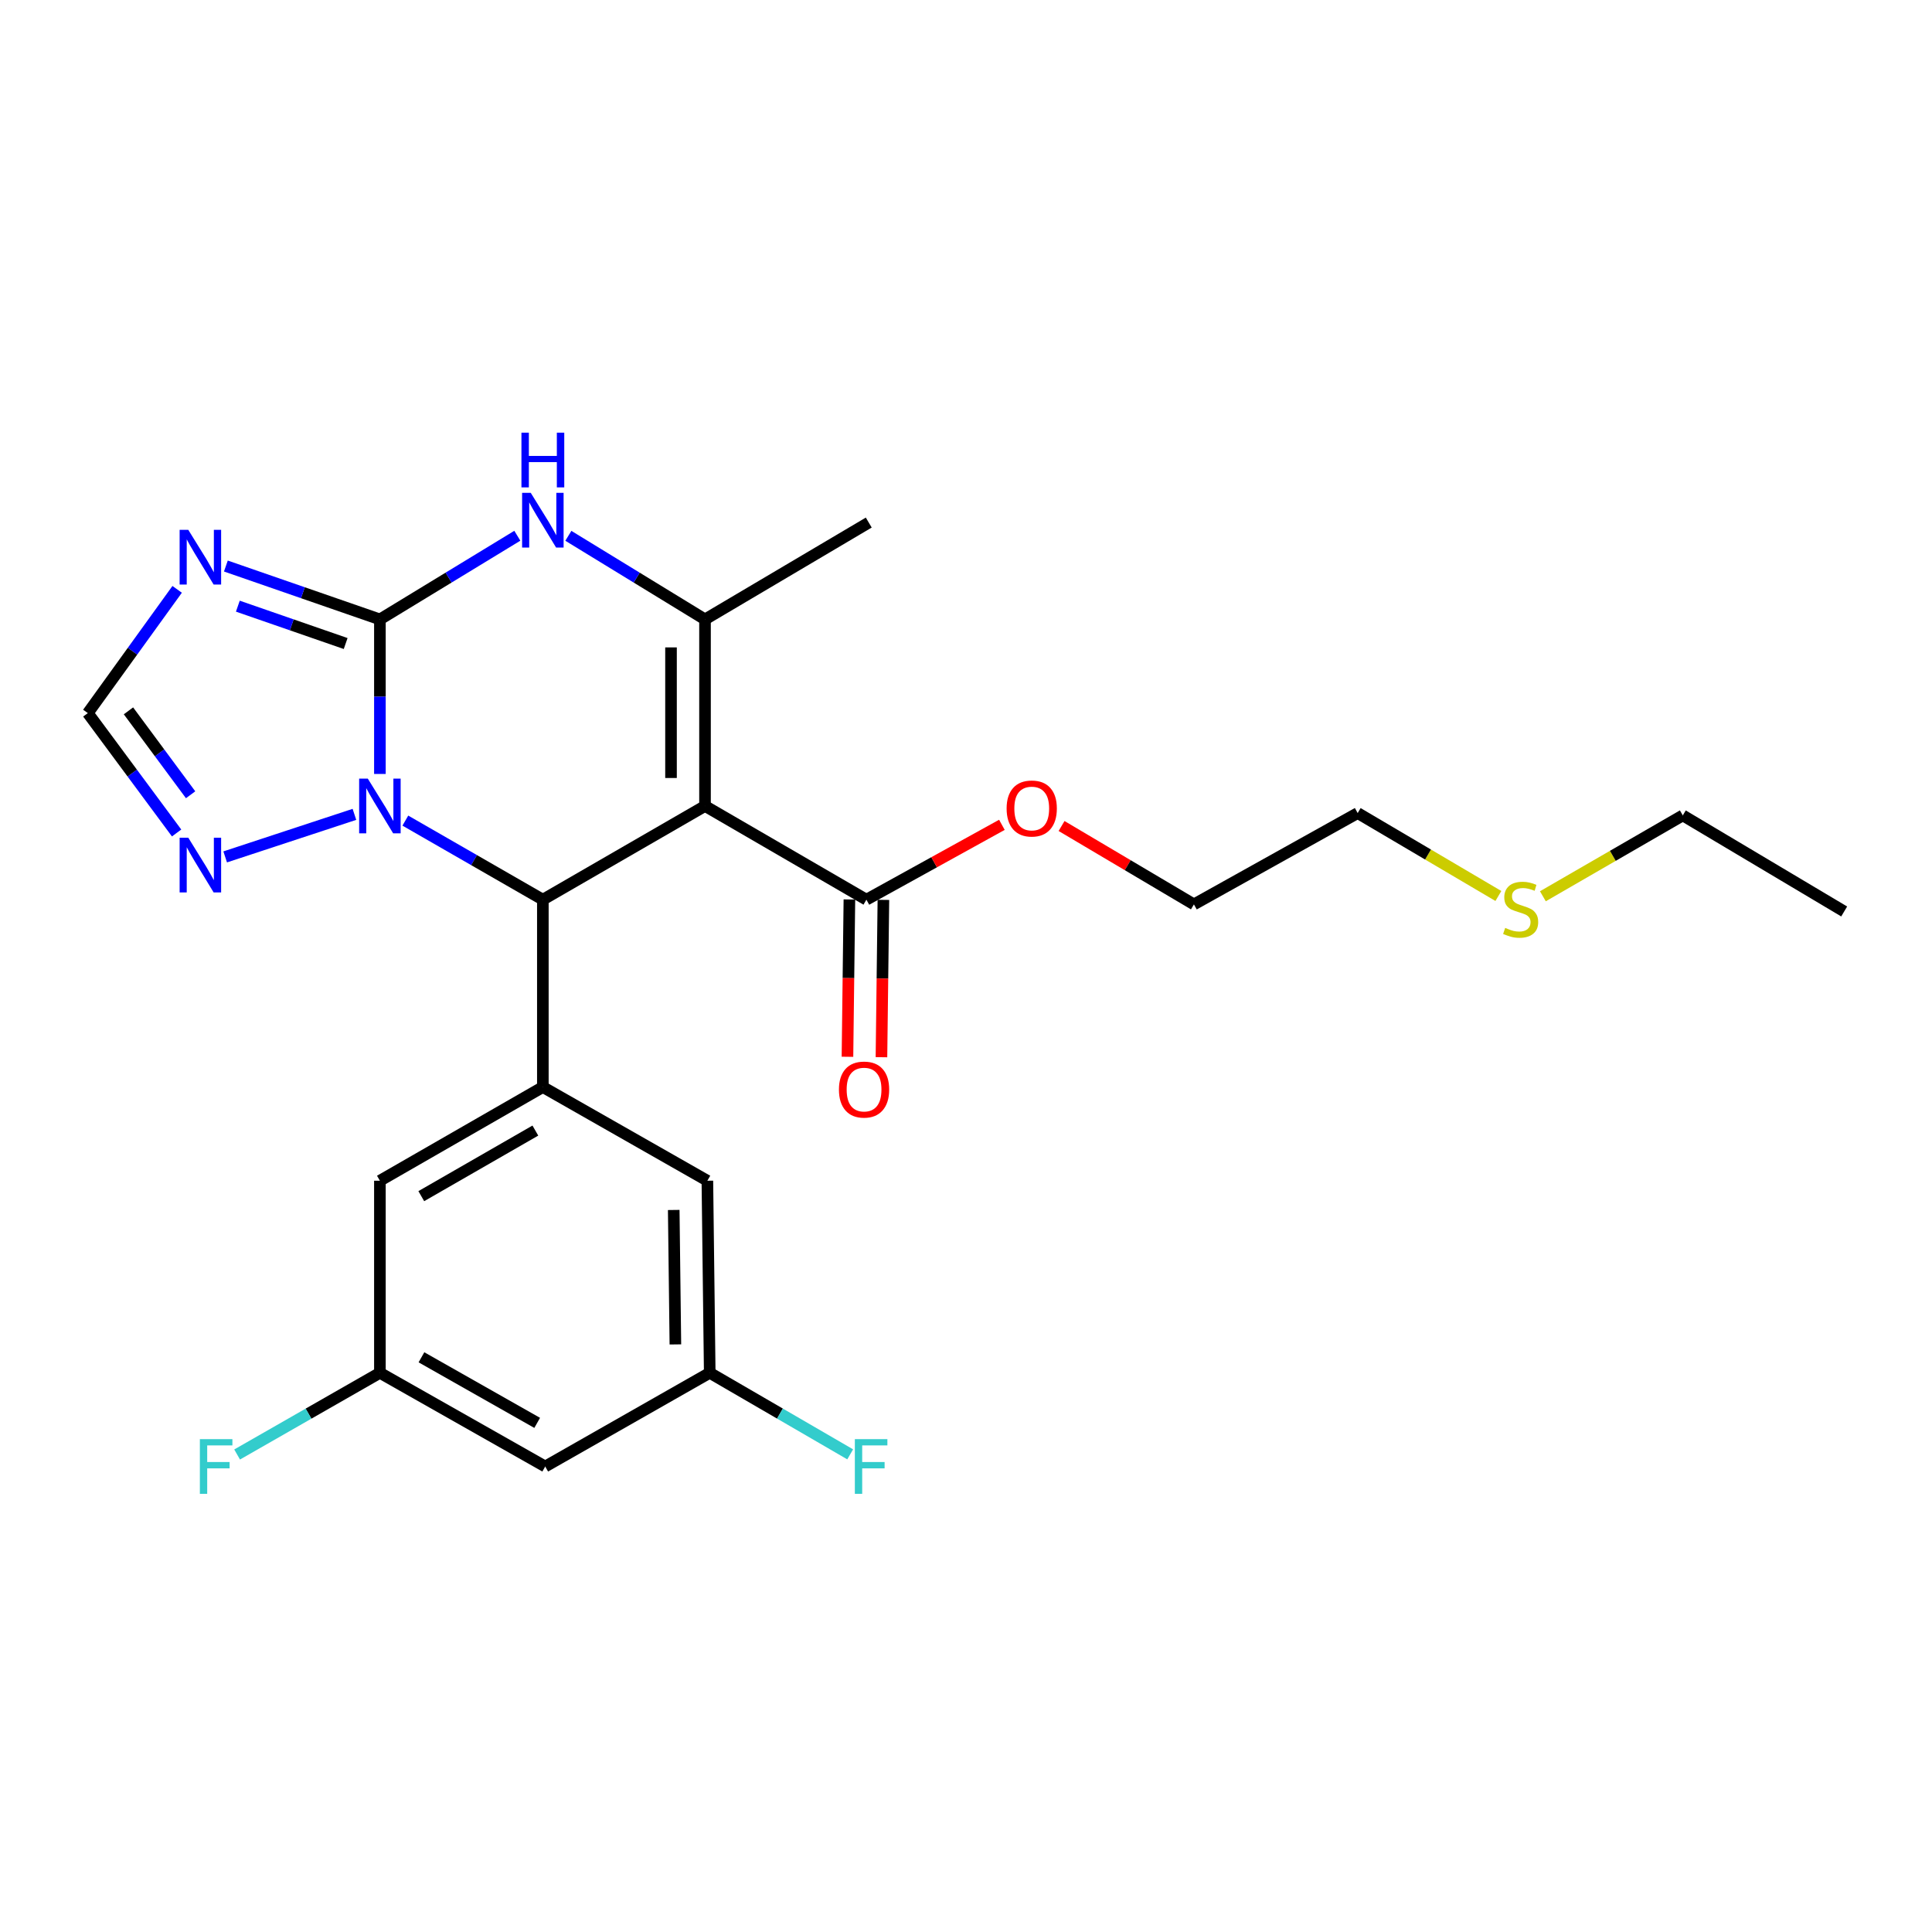 <?xml version='1.0' encoding='iso-8859-1'?>
<svg version='1.1' baseProfile='full'
              xmlns='http://www.w3.org/2000/svg'
                      xmlns:rdkit='http://www.rdkit.org/xml'
                      xmlns:xlink='http://www.w3.org/1999/xlink'
                  xml:space='preserve'
width='1000px' height='1000px' viewBox='0 0 1000 1000'>
<!-- END OF HEADER -->
<rect style='opacity:1.0;fill:#FFFFFF;stroke:none' width='1000' height='1000' x='0' y='0'> </rect>
<path class='bond-1' d='M 196.634,320.608 L 196.634,360.604' style='fill:none;fill-rule:evenodd;stroke:#000000;stroke-width:6px;stroke-linecap:butt;stroke-linejoin:miter;stroke-opacity:1' />
<path class='bond-1' d='M 196.634,360.604 L 196.634,400.599' style='fill:none;fill-rule:evenodd;stroke:#0000FF;stroke-width:6px;stroke-linecap:butt;stroke-linejoin:miter;stroke-opacity:1' />
<path class='bond-4' d='M 196.634,320.608 L 232.202,298.954' style='fill:none;fill-rule:evenodd;stroke:#000000;stroke-width:6px;stroke-linecap:butt;stroke-linejoin:miter;stroke-opacity:1' />
<path class='bond-4' d='M 232.202,298.954 L 267.77,277.301' style='fill:none;fill-rule:evenodd;stroke:#0000FF;stroke-width:6px;stroke-linecap:butt;stroke-linejoin:miter;stroke-opacity:1' />
<path class='bond-5' d='M 196.634,320.608 L 156.774,306.792' style='fill:none;fill-rule:evenodd;stroke:#000000;stroke-width:6px;stroke-linecap:butt;stroke-linejoin:miter;stroke-opacity:1' />
<path class='bond-5' d='M 156.774,306.792 L 116.913,292.977' style='fill:none;fill-rule:evenodd;stroke:#0000FF;stroke-width:6px;stroke-linecap:butt;stroke-linejoin:miter;stroke-opacity:1' />
<path class='bond-5' d='M 178.913,333.091 L 151.011,323.42' style='fill:none;fill-rule:evenodd;stroke:#000000;stroke-width:6px;stroke-linecap:butt;stroke-linejoin:miter;stroke-opacity:1' />
<path class='bond-5' d='M 151.011,323.42 L 123.108,313.75' style='fill:none;fill-rule:evenodd;stroke:#0000FF;stroke-width:6px;stroke-linecap:butt;stroke-linejoin:miter;stroke-opacity:1' />
<path class='bond-0' d='M 364.913,417.174 L 364.913,320.608' style='fill:none;fill-rule:evenodd;stroke:#000000;stroke-width:6px;stroke-linecap:butt;stroke-linejoin:miter;stroke-opacity:1' />
<path class='bond-0' d='M 347.315,402.689 L 347.315,335.093' style='fill:none;fill-rule:evenodd;stroke:#000000;stroke-width:6px;stroke-linecap:butt;stroke-linejoin:miter;stroke-opacity:1' />
<path class='bond-8' d='M 364.913,417.174 L 448.447,465.667' style='fill:none;fill-rule:evenodd;stroke:#000000;stroke-width:6px;stroke-linecap:butt;stroke-linejoin:miter;stroke-opacity:1' />
<path class='bond-26' d='M 364.913,417.174 L 280.979,465.667' style='fill:none;fill-rule:evenodd;stroke:#000000;stroke-width:6px;stroke-linecap:butt;stroke-linejoin:miter;stroke-opacity:1' />
<path class='bond-2' d='M 209.806,424.747 L 245.393,445.207' style='fill:none;fill-rule:evenodd;stroke:#0000FF;stroke-width:6px;stroke-linecap:butt;stroke-linejoin:miter;stroke-opacity:1' />
<path class='bond-2' d='M 245.393,445.207 L 280.979,465.667' style='fill:none;fill-rule:evenodd;stroke:#000000;stroke-width:6px;stroke-linecap:butt;stroke-linejoin:miter;stroke-opacity:1' />
<path class='bond-7' d='M 183.448,421.513 L 116.553,443.53' style='fill:none;fill-rule:evenodd;stroke:#0000FF;stroke-width:6px;stroke-linecap:butt;stroke-linejoin:miter;stroke-opacity:1' />
<path class='bond-6' d='M 280.979,465.667 L 280.979,562.653' style='fill:none;fill-rule:evenodd;stroke:#000000;stroke-width:6px;stroke-linecap:butt;stroke-linejoin:miter;stroke-opacity:1' />
<path class='bond-3' d='M 364.913,320.608 L 329.546,298.971' style='fill:none;fill-rule:evenodd;stroke:#000000;stroke-width:6px;stroke-linecap:butt;stroke-linejoin:miter;stroke-opacity:1' />
<path class='bond-3' d='M 329.546,298.971 L 294.179,277.335' style='fill:none;fill-rule:evenodd;stroke:#0000FF;stroke-width:6px;stroke-linecap:butt;stroke-linejoin:miter;stroke-opacity:1' />
<path class='bond-17' d='M 364.913,320.608 L 449.669,270.482' style='fill:none;fill-rule:evenodd;stroke:#000000;stroke-width:6px;stroke-linecap:butt;stroke-linejoin:miter;stroke-opacity:1' />
<path class='bond-9' d='M 91.695,305.051 L 68.575,337.076' style='fill:none;fill-rule:evenodd;stroke:#0000FF;stroke-width:6px;stroke-linecap:butt;stroke-linejoin:miter;stroke-opacity:1' />
<path class='bond-9' d='M 68.575,337.076 L 45.455,369.101' style='fill:none;fill-rule:evenodd;stroke:#000000;stroke-width:6px;stroke-linecap:butt;stroke-linejoin:miter;stroke-opacity:1' />
<path class='bond-10' d='M 280.979,562.653 L 196.634,611.146' style='fill:none;fill-rule:evenodd;stroke:#000000;stroke-width:6px;stroke-linecap:butt;stroke-linejoin:miter;stroke-opacity:1' />
<path class='bond-10' d='M 277.099,585.184 L 218.057,619.129' style='fill:none;fill-rule:evenodd;stroke:#000000;stroke-width:6px;stroke-linecap:butt;stroke-linejoin:miter;stroke-opacity:1' />
<path class='bond-11' d='M 280.979,562.653 L 366.135,611.146' style='fill:none;fill-rule:evenodd;stroke:#000000;stroke-width:6px;stroke-linecap:butt;stroke-linejoin:miter;stroke-opacity:1' />
<path class='bond-25' d='M 91.414,431.149 L 68.434,400.125' style='fill:none;fill-rule:evenodd;stroke:#0000FF;stroke-width:6px;stroke-linecap:butt;stroke-linejoin:miter;stroke-opacity:1' />
<path class='bond-25' d='M 68.434,400.125 L 45.455,369.101' style='fill:none;fill-rule:evenodd;stroke:#000000;stroke-width:6px;stroke-linecap:butt;stroke-linejoin:miter;stroke-opacity:1' />
<path class='bond-25' d='M 98.661,411.367 L 82.576,389.65' style='fill:none;fill-rule:evenodd;stroke:#0000FF;stroke-width:6px;stroke-linecap:butt;stroke-linejoin:miter;stroke-opacity:1' />
<path class='bond-25' d='M 82.576,389.65 L 66.49,367.933' style='fill:none;fill-rule:evenodd;stroke:#000000;stroke-width:6px;stroke-linecap:butt;stroke-linejoin:miter;stroke-opacity:1' />
<path class='bond-15' d='M 439.648,465.558 L 439.146,506.275' style='fill:none;fill-rule:evenodd;stroke:#000000;stroke-width:6px;stroke-linecap:butt;stroke-linejoin:miter;stroke-opacity:1' />
<path class='bond-15' d='M 439.146,506.275 L 438.643,546.991' style='fill:none;fill-rule:evenodd;stroke:#FF0000;stroke-width:6px;stroke-linecap:butt;stroke-linejoin:miter;stroke-opacity:1' />
<path class='bond-15' d='M 457.245,465.775 L 456.743,506.492' style='fill:none;fill-rule:evenodd;stroke:#000000;stroke-width:6px;stroke-linecap:butt;stroke-linejoin:miter;stroke-opacity:1' />
<path class='bond-15' d='M 456.743,506.492 L 456.24,547.209' style='fill:none;fill-rule:evenodd;stroke:#FF0000;stroke-width:6px;stroke-linecap:butt;stroke-linejoin:miter;stroke-opacity:1' />
<path class='bond-16' d='M 448.447,465.667 L 483.513,446.297' style='fill:none;fill-rule:evenodd;stroke:#000000;stroke-width:6px;stroke-linecap:butt;stroke-linejoin:miter;stroke-opacity:1' />
<path class='bond-16' d='M 483.513,446.297 L 518.579,426.927' style='fill:none;fill-rule:evenodd;stroke:#FF0000;stroke-width:6px;stroke-linecap:butt;stroke-linejoin:miter;stroke-opacity:1' />
<path class='bond-13' d='M 196.634,611.146 L 196.634,710.567' style='fill:none;fill-rule:evenodd;stroke:#000000;stroke-width:6px;stroke-linecap:butt;stroke-linejoin:miter;stroke-opacity:1' />
<path class='bond-12' d='M 366.135,611.146 L 367.357,710.567' style='fill:none;fill-rule:evenodd;stroke:#000000;stroke-width:6px;stroke-linecap:butt;stroke-linejoin:miter;stroke-opacity:1' />
<path class='bond-12' d='M 348.722,626.276 L 349.577,695.87' style='fill:none;fill-rule:evenodd;stroke:#000000;stroke-width:6px;stroke-linecap:butt;stroke-linejoin:miter;stroke-opacity:1' />
<path class='bond-14' d='M 367.357,710.567 L 282.201,759.06' style='fill:none;fill-rule:evenodd;stroke:#000000;stroke-width:6px;stroke-linecap:butt;stroke-linejoin:miter;stroke-opacity:1' />
<path class='bond-18' d='M 367.357,710.567 L 403.707,731.669' style='fill:none;fill-rule:evenodd;stroke:#000000;stroke-width:6px;stroke-linecap:butt;stroke-linejoin:miter;stroke-opacity:1' />
<path class='bond-18' d='M 403.707,731.669 L 440.056,752.771' style='fill:none;fill-rule:evenodd;stroke:#33CCCC;stroke-width:6px;stroke-linecap:butt;stroke-linejoin:miter;stroke-opacity:1' />
<path class='bond-19' d='M 196.634,710.567 L 159.682,731.707' style='fill:none;fill-rule:evenodd;stroke:#000000;stroke-width:6px;stroke-linecap:butt;stroke-linejoin:miter;stroke-opacity:1' />
<path class='bond-19' d='M 159.682,731.707 L 122.73,752.847' style='fill:none;fill-rule:evenodd;stroke:#33CCCC;stroke-width:6px;stroke-linecap:butt;stroke-linejoin:miter;stroke-opacity:1' />
<path class='bond-27' d='M 196.634,710.567 L 282.201,759.06' style='fill:none;fill-rule:evenodd;stroke:#000000;stroke-width:6px;stroke-linecap:butt;stroke-linejoin:miter;stroke-opacity:1' />
<path class='bond-27' d='M 218.146,702.531 L 278.043,736.476' style='fill:none;fill-rule:evenodd;stroke:#000000;stroke-width:6px;stroke-linecap:butt;stroke-linejoin:miter;stroke-opacity:1' />
<path class='bond-23' d='M 549.462,427.539 L 583.715,447.825' style='fill:none;fill-rule:evenodd;stroke:#FF0000;stroke-width:6px;stroke-linecap:butt;stroke-linejoin:miter;stroke-opacity:1' />
<path class='bond-23' d='M 583.715,447.825 L 617.968,468.111' style='fill:none;fill-rule:evenodd;stroke:#000000;stroke-width:6px;stroke-linecap:butt;stroke-linejoin:miter;stroke-opacity:1' />
<path class='bond-20' d='M 775.56,463.761 L 739.146,442.301' style='fill:none;fill-rule:evenodd;stroke:#CCCC00;stroke-width:6px;stroke-linecap:butt;stroke-linejoin:miter;stroke-opacity:1' />
<path class='bond-20' d='M 739.146,442.301 L 702.733,420.84' style='fill:none;fill-rule:evenodd;stroke:#000000;stroke-width:6px;stroke-linecap:butt;stroke-linejoin:miter;stroke-opacity:1' />
<path class='bond-22' d='M 798.591,463.907 L 834.801,442.98' style='fill:none;fill-rule:evenodd;stroke:#CCCC00;stroke-width:6px;stroke-linecap:butt;stroke-linejoin:miter;stroke-opacity:1' />
<path class='bond-22' d='M 834.801,442.98 L 871.012,422.052' style='fill:none;fill-rule:evenodd;stroke:#000000;stroke-width:6px;stroke-linecap:butt;stroke-linejoin:miter;stroke-opacity:1' />
<path class='bond-21' d='M 702.733,420.84 L 617.968,468.111' style='fill:none;fill-rule:evenodd;stroke:#000000;stroke-width:6px;stroke-linecap:butt;stroke-linejoin:miter;stroke-opacity:1' />
<path class='bond-24' d='M 871.012,422.052 L 954.545,471.777' style='fill:none;fill-rule:evenodd;stroke:#000000;stroke-width:6px;stroke-linecap:butt;stroke-linejoin:miter;stroke-opacity:1' />
<path  class='atom-2' d='M 190.374 403.014
L 199.654 418.014
Q 200.574 419.494, 202.054 422.174
Q 203.534 424.854, 203.614 425.014
L 203.614 403.014
L 207.374 403.014
L 207.374 431.334
L 203.494 431.334
L 193.534 414.934
Q 192.374 413.014, 191.134 410.814
Q 189.934 408.614, 189.574 407.934
L 189.574 431.334
L 185.894 431.334
L 185.894 403.014
L 190.374 403.014
' fill='#0000FF'/>
<path  class='atom-5' d='M 274.719 255.1
L 283.999 270.1
Q 284.919 271.58, 286.399 274.26
Q 287.879 276.94, 287.959 277.1
L 287.959 255.1
L 291.719 255.1
L 291.719 283.42
L 287.839 283.42
L 277.879 267.02
Q 276.719 265.1, 275.479 262.9
Q 274.279 260.7, 273.919 260.02
L 273.919 283.42
L 270.239 283.42
L 270.239 255.1
L 274.719 255.1
' fill='#0000FF'/>
<path  class='atom-5' d='M 269.899 223.948
L 273.739 223.948
L 273.739 235.988
L 288.219 235.988
L 288.219 223.948
L 292.059 223.948
L 292.059 252.268
L 288.219 252.268
L 288.219 239.188
L 273.739 239.188
L 273.739 252.268
L 269.899 252.268
L 269.899 223.948
' fill='#0000FF'/>
<path  class='atom-6' d='M 97.455 274.243
L 106.735 289.243
Q 107.655 290.723, 109.135 293.403
Q 110.615 296.083, 110.695 296.243
L 110.695 274.243
L 114.455 274.243
L 114.455 302.563
L 110.575 302.563
L 100.615 286.163
Q 99.455 284.243, 98.215 282.043
Q 97.015 279.843, 96.655 279.163
L 96.655 302.563
L 92.975 302.563
L 92.975 274.243
L 97.455 274.243
' fill='#0000FF'/>
<path  class='atom-8' d='M 97.455 433.596
L 106.735 448.596
Q 107.655 450.076, 109.135 452.756
Q 110.615 455.436, 110.695 455.596
L 110.695 433.596
L 114.455 433.596
L 114.455 461.916
L 110.575 461.916
L 100.615 445.516
Q 99.455 443.596, 98.215 441.396
Q 97.015 439.196, 96.655 438.516
L 96.655 461.916
L 92.975 461.916
L 92.975 433.596
L 97.455 433.596
' fill='#0000FF'/>
<path  class='atom-16' d='M 434.234 563.955
Q 434.234 557.155, 437.594 553.355
Q 440.954 549.555, 447.234 549.555
Q 453.514 549.555, 456.874 553.355
Q 460.234 557.155, 460.234 563.955
Q 460.234 570.835, 456.834 574.755
Q 453.434 578.635, 447.234 578.635
Q 440.994 578.635, 437.594 574.755
Q 434.234 570.875, 434.234 563.955
M 447.234 575.435
Q 451.554 575.435, 453.874 572.555
Q 456.234 569.635, 456.234 563.955
Q 456.234 558.395, 453.874 555.595
Q 451.554 552.755, 447.234 552.755
Q 442.914 552.755, 440.554 555.555
Q 438.234 558.355, 438.234 563.955
Q 438.234 569.675, 440.554 572.555
Q 442.914 575.435, 447.234 575.435
' fill='#FF0000'/>
<path  class='atom-17' d='M 521.023 418.476
Q 521.023 411.676, 524.383 407.876
Q 527.743 404.076, 534.023 404.076
Q 540.303 404.076, 543.663 407.876
Q 547.023 411.676, 547.023 418.476
Q 547.023 425.356, 543.623 429.276
Q 540.223 433.156, 534.023 433.156
Q 527.783 433.156, 524.383 429.276
Q 521.023 425.396, 521.023 418.476
M 534.023 429.956
Q 538.343 429.956, 540.663 427.076
Q 543.023 424.156, 543.023 418.476
Q 543.023 412.916, 540.663 410.116
Q 538.343 407.276, 534.023 407.276
Q 529.703 407.276, 527.343 410.076
Q 525.023 412.876, 525.023 418.476
Q 525.023 424.196, 527.343 427.076
Q 529.703 429.956, 534.023 429.956
' fill='#FF0000'/>
<path  class='atom-19' d='M 442.471 744.9
L 459.311 744.9
L 459.311 748.14
L 446.271 748.14
L 446.271 756.74
L 457.871 756.74
L 457.871 760.02
L 446.271 760.02
L 446.271 773.22
L 442.471 773.22
L 442.471 744.9
' fill='#33CCCC'/>
<path  class='atom-20' d='M 103.449 744.9
L 120.289 744.9
L 120.289 748.14
L 107.249 748.14
L 107.249 756.74
L 118.849 756.74
L 118.849 760.02
L 107.249 760.02
L 107.249 773.22
L 103.449 773.22
L 103.449 744.9
' fill='#33CCCC'/>
<path  class='atom-21' d='M 779.088 480.275
Q 779.408 480.395, 780.728 480.955
Q 782.048 481.515, 783.488 481.875
Q 784.968 482.195, 786.408 482.195
Q 789.088 482.195, 790.648 480.915
Q 792.208 479.595, 792.208 477.315
Q 792.208 475.755, 791.408 474.795
Q 790.648 473.835, 789.448 473.315
Q 788.248 472.795, 786.248 472.195
Q 783.728 471.435, 782.208 470.715
Q 780.728 469.995, 779.648 468.475
Q 778.608 466.955, 778.608 464.395
Q 778.608 460.835, 781.008 458.635
Q 783.448 456.435, 788.248 456.435
Q 791.528 456.435, 795.248 457.995
L 794.328 461.075
Q 790.928 459.675, 788.368 459.675
Q 785.608 459.675, 784.088 460.835
Q 782.568 461.955, 782.608 463.915
Q 782.608 465.435, 783.368 466.355
Q 784.168 467.275, 785.288 467.795
Q 786.448 468.315, 788.368 468.915
Q 790.928 469.715, 792.448 470.515
Q 793.968 471.315, 795.048 472.955
Q 796.168 474.555, 796.168 477.315
Q 796.168 481.235, 793.528 483.355
Q 790.928 485.435, 786.568 485.435
Q 784.048 485.435, 782.128 484.875
Q 780.248 484.355, 778.008 483.435
L 779.088 480.275
' fill='#CCCC00'/>
</svg>
